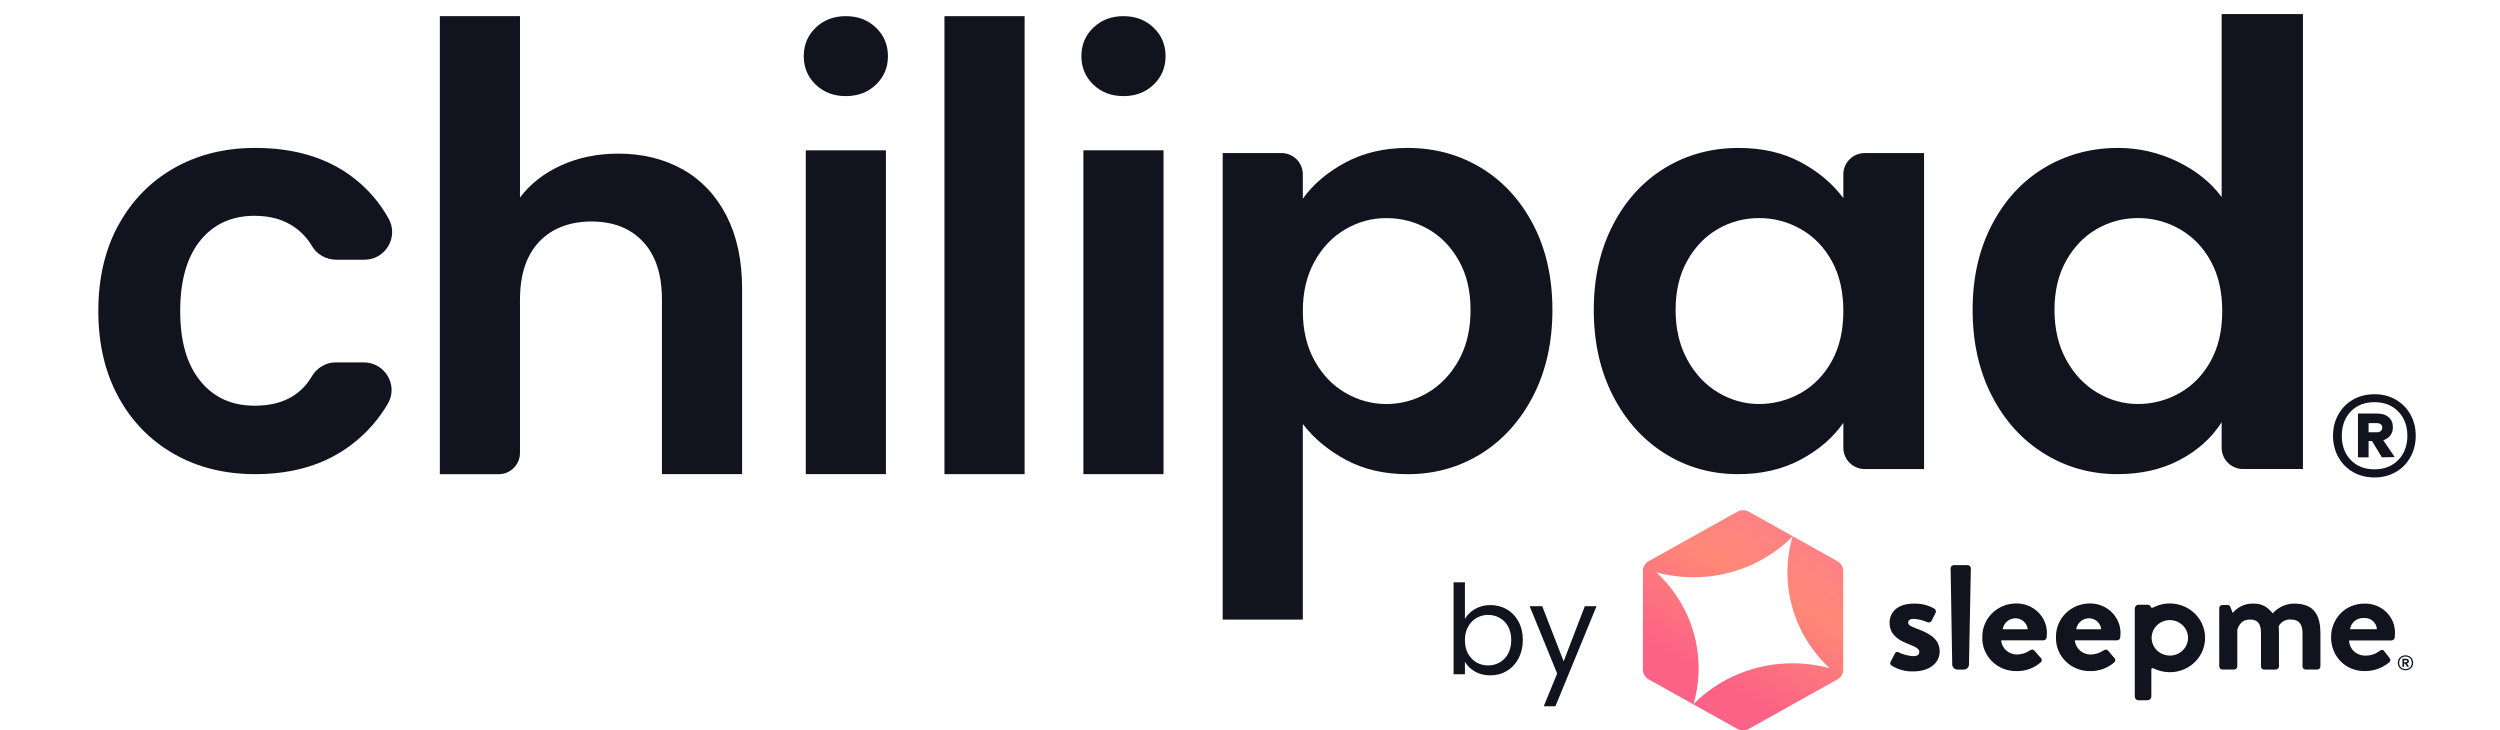 <svg width="178" height="52" viewBox="0 0 178 52" fill="none" xmlns="http://www.w3.org/2000/svg">
<path d="M8.43 16.034C9.381 14.288 10.698 12.934 12.384 11.974C14.068 11.014 15.998 10.532 18.171 10.532C20.969 10.532 23.286 11.229 25.119 12.623C26.164 13.417 27.012 14.393 27.664 15.551C28.405 16.866 27.459 18.492 25.945 18.492H23.953C23.246 18.492 22.576 18.135 22.218 17.528C21.906 16.997 21.5 16.554 21.002 16.198C20.227 15.643 19.27 15.365 18.128 15.365C16.498 15.365 15.207 15.954 14.257 17.131C13.305 18.308 12.831 19.981 12.831 22.146C12.831 24.311 13.305 25.943 14.257 27.12C15.207 28.298 16.498 28.886 18.128 28.886C20.025 28.886 21.381 28.192 22.197 26.804C22.556 26.192 23.199 25.801 23.91 25.801H25.898C27.411 25.801 28.379 27.438 27.616 28.74C26.966 29.852 26.127 30.808 25.096 31.607C23.248 33.042 20.939 33.759 18.167 33.759C15.992 33.759 14.064 33.278 12.38 32.317C10.694 31.355 9.377 30.002 8.426 28.255C7.475 26.509 7 24.473 7 22.143C7 19.814 7.475 17.778 8.426 16.032L8.43 16.034Z" fill="#11131F"/>
<path d="M48.599 12.056C49.93 12.801 50.969 13.897 51.717 15.345C52.464 16.794 52.838 18.532 52.838 20.563V33.76H47.131V21.335C47.131 19.548 46.683 18.174 45.786 17.213C44.89 16.253 43.667 15.771 42.118 15.771C40.569 15.771 39.298 16.252 38.389 17.213C37.478 18.174 37.023 19.548 37.023 21.335V32.247C37.023 33.083 36.343 33.762 35.503 33.762H31.317V1.151H37.023V14.065C37.757 13.091 38.735 12.326 39.958 11.771C41.181 11.217 42.539 10.939 44.033 10.939C45.745 10.939 47.266 11.312 48.597 12.056H48.599Z" fill="#11131F"/>
<path d="M58.081 6.028C57.512 5.484 57.227 4.807 57.227 3.997C57.227 3.187 57.512 2.511 58.081 1.967C58.65 1.423 59.365 1.15 60.224 1.15C61.083 1.15 61.797 1.423 62.367 1.967C62.935 2.511 63.221 3.187 63.221 3.997C63.221 4.807 62.936 5.484 62.367 6.028C61.797 6.572 61.083 6.843 60.224 6.843C59.365 6.843 58.65 6.572 58.081 6.028ZM77.849 6.028C77.279 5.484 76.995 4.807 76.995 3.997C76.995 3.187 77.279 2.511 77.849 1.967C78.417 1.423 79.132 1.15 79.992 1.15C80.851 1.15 81.565 1.423 82.134 1.967C82.703 2.511 82.988 3.187 82.988 3.997C82.988 4.807 82.704 5.484 82.134 6.028C81.565 6.572 80.851 6.843 79.992 6.843C79.132 6.843 78.417 6.572 77.849 6.028ZM63.078 10.701V33.759H57.371V10.702H63.078V10.701Z" fill="#11131F"/>
<path d="M72.952 1.151V33.76H67.245V1.151H72.952Z" fill="#11131F"/>
<path d="M82.844 10.702V33.76H77.138V10.702H82.844Z" fill="#11131F"/>
<path d="M95.798 11.569C97.088 10.879 98.562 10.533 100.221 10.533C102.149 10.533 103.895 11.008 105.458 11.954C107.02 12.903 108.256 14.248 109.167 15.995C110.077 17.741 110.532 19.765 110.532 22.066C110.532 24.367 110.077 26.404 109.167 28.178C108.256 29.952 107.02 31.325 105.458 32.3C103.895 33.274 102.149 33.762 100.221 33.762C98.563 33.762 97.102 33.423 95.839 32.746C94.575 32.069 93.549 31.217 92.761 30.188V44.115H87.055V10.898H91.242C92.081 10.898 92.761 11.576 92.761 12.413V14.147C93.495 13.119 94.508 12.259 95.798 11.569ZM103.867 18.554C103.31 17.566 102.577 16.814 101.667 16.3C100.756 15.787 99.771 15.529 98.712 15.529C97.654 15.529 96.709 15.792 95.798 16.32C94.887 16.848 94.153 17.613 93.597 18.614C93.039 19.616 92.761 20.794 92.761 22.148C92.761 23.501 93.04 24.679 93.597 25.681C94.153 26.683 94.887 27.447 95.798 27.975C96.709 28.503 97.679 28.767 98.712 28.767C99.746 28.767 100.756 28.497 101.667 27.954C102.577 27.413 103.31 26.641 103.867 25.639C104.424 24.638 104.703 23.446 104.703 22.066C104.703 20.686 104.424 19.541 103.867 18.554Z" fill="#11131F"/>
<path d="M114.841 16.015C115.752 14.255 116.988 12.901 118.55 11.954C120.112 11.008 121.857 10.533 123.787 10.533C125.471 10.533 126.946 10.872 128.21 11.549C129.473 12.226 130.485 13.079 131.246 14.108V12.414C131.246 11.578 131.927 10.9 132.766 10.9H136.993V33.396H132.766C131.927 33.396 131.246 32.717 131.246 31.881V30.106C130.512 31.162 129.5 32.035 128.21 32.725C126.918 33.415 125.431 33.76 123.747 33.76C121.845 33.76 120.112 33.273 118.551 32.299C116.989 31.324 115.753 29.951 114.842 28.177C113.932 26.404 113.477 24.367 113.477 22.065C113.477 19.763 113.932 17.774 114.842 16.015H114.841ZM130.43 18.593C129.887 17.605 129.154 16.847 128.23 16.319C127.306 15.791 126.314 15.527 125.254 15.527C124.194 15.527 123.216 15.785 122.32 16.299C121.424 16.814 120.695 17.565 120.139 18.552C119.581 19.541 119.303 20.711 119.303 22.065C119.303 23.418 119.581 24.602 120.139 25.618C120.695 26.633 121.429 27.411 122.34 27.953C123.249 28.494 124.221 28.765 125.254 28.765C126.288 28.765 127.306 28.5 128.23 27.974C129.154 27.446 129.887 26.688 130.43 25.699C130.974 24.712 131.246 23.526 131.246 22.146C131.246 20.766 130.974 19.582 130.43 18.593Z" fill="#11131F"/>
<path d="M141.818 16.015C142.729 14.255 143.971 12.901 145.547 11.954C147.122 11.008 148.875 10.533 150.805 10.533C152.272 10.533 153.672 10.852 155.003 11.488C156.334 12.124 157.394 12.97 158.182 14.026V1H163.969V33.394H159.701C158.861 33.394 158.181 32.716 158.181 31.88V30.064C157.473 31.174 156.482 32.068 155.205 32.744C153.927 33.42 152.447 33.759 150.763 33.759C148.861 33.759 147.121 33.272 145.545 32.297C143.97 31.323 142.726 29.949 141.817 28.175C140.906 26.402 140.451 24.365 140.451 22.063C140.451 19.761 140.906 17.773 141.817 16.013L141.818 16.015ZM157.407 18.593C156.864 17.605 156.13 16.847 155.207 16.319C154.283 15.791 153.291 15.527 152.231 15.527C151.171 15.527 150.193 15.785 149.297 16.299C148.401 16.814 147.672 17.564 147.116 18.552C146.558 19.541 146.28 20.711 146.28 22.064C146.28 23.418 146.558 24.602 147.116 25.618C147.672 26.633 148.406 27.411 149.317 27.953C150.226 28.494 151.197 28.765 152.231 28.765C153.265 28.765 154.283 28.5 155.207 27.974C156.13 27.446 156.864 26.688 157.407 25.699C157.951 24.712 158.223 23.526 158.223 22.146C158.223 20.766 157.951 19.582 157.407 18.593Z" fill="#11131F"/>
<path d="M170.575 28.453C171.021 28.709 171.369 29.062 171.622 29.511C171.874 29.96 172 30.464 172 31.025C172 31.586 171.874 32.092 171.622 32.546C171.369 33.001 171.021 33.355 170.575 33.61C170.13 33.866 169.625 33.995 169.063 33.995C168.501 33.995 167.982 33.867 167.536 33.61C167.091 33.355 166.742 32.999 166.489 32.546C166.237 32.092 166.111 31.585 166.111 31.025C166.111 30.465 166.237 29.961 166.489 29.511C166.742 29.062 167.091 28.709 167.536 28.453C167.982 28.198 168.491 28.069 169.063 28.069C169.635 28.069 170.13 28.196 170.575 28.453ZM170.757 32.749C171.188 32.305 171.404 31.73 171.404 31.025C171.404 30.321 171.188 29.745 170.757 29.301C170.327 28.858 169.761 28.635 169.063 28.635C168.365 28.635 167.791 28.858 167.37 29.301C166.948 29.745 166.737 30.321 166.737 31.025C166.737 31.73 166.947 32.305 167.37 32.749C167.791 33.193 168.356 33.415 169.063 33.415C169.77 33.415 170.325 33.193 170.757 32.749ZM170.19 31.004C170.069 31.163 169.902 31.277 169.689 31.344L170.504 32.546L169.588 32.561L168.89 31.402H168.643V32.561H167.887V29.446H169.282C169.611 29.446 169.876 29.533 170.075 29.707C170.274 29.881 170.373 30.118 170.373 30.417C170.373 30.648 170.312 30.845 170.19 31.004ZM168.643 30.779H169.239C169.346 30.779 169.436 30.75 169.508 30.692C169.581 30.634 169.618 30.552 169.618 30.446C169.618 30.339 169.581 30.26 169.508 30.207C169.436 30.155 169.346 30.127 169.239 30.127H168.643V30.779Z" fill="#11131F"/>
<path d="M104.302 44.064C104.467 43.775 104.709 43.539 105.029 43.356C105.348 43.174 105.711 43.082 106.119 43.082C106.557 43.082 106.95 43.185 107.299 43.392C107.648 43.598 107.922 43.89 108.123 44.267C108.324 44.638 108.425 45.072 108.425 45.567C108.425 46.056 108.324 46.492 108.123 46.875C107.922 47.258 107.645 47.556 107.29 47.768C106.941 47.98 106.551 48.086 106.119 48.086C105.7 48.086 105.33 47.995 105.011 47.812C104.698 47.63 104.461 47.397 104.302 47.114V48.007H103.495V41.464H104.302V44.064ZM107.6 45.567C107.6 45.201 107.526 44.883 107.379 44.612C107.231 44.341 107.03 44.134 106.776 43.993C106.527 43.852 106.252 43.781 105.951 43.781C105.655 43.781 105.38 43.854 105.126 44.002C104.878 44.143 104.677 44.352 104.523 44.63C104.375 44.901 104.302 45.216 104.302 45.575C104.302 45.941 104.375 46.262 104.523 46.539C104.677 46.81 104.878 47.02 105.126 47.167C105.38 47.308 105.655 47.379 105.951 47.379C106.252 47.379 106.527 47.308 106.776 47.167C107.03 47.02 107.231 46.81 107.379 46.539C107.526 46.262 107.6 45.938 107.6 45.567Z" fill="#11131F"/>
<path d="M113.673 43.162L110.746 50.288H109.913L110.87 47.954L108.911 43.162H109.806L111.332 47.087L112.839 43.162H113.673Z" fill="#11131F"/>
<path d="M130.82 39.952L124.521 36.436C124.395 36.365 124.252 36.328 124.106 36.328C123.96 36.328 123.817 36.365 123.691 36.436L117.392 39.952C117.266 40.023 117.161 40.124 117.088 40.246C117.015 40.368 116.977 40.507 116.977 40.648V47.681C116.977 47.821 117.015 47.96 117.088 48.082C117.161 48.204 117.266 48.306 117.392 48.376L123.691 51.893C123.817 51.963 123.96 52 124.106 52C124.252 52 124.395 51.963 124.521 51.893L130.82 48.376C130.946 48.306 131.051 48.204 131.124 48.082C131.197 47.96 131.236 47.822 131.236 47.681V40.648C131.236 40.507 131.197 40.368 131.124 40.246C131.051 40.124 130.946 40.023 130.82 39.952ZM127.63 47.227C126.313 47.226 125.009 47.482 123.797 47.981C122.586 48.48 121.491 49.21 120.579 50.129C120.821 49.295 120.942 48.433 120.942 47.567C120.942 46.293 120.676 45.032 120.159 43.861C119.642 42.689 118.885 41.63 117.933 40.749C118.795 40.983 119.686 41.1 120.582 41.1C121.898 41.101 123.201 40.844 124.412 40.346C125.623 39.847 126.718 39.117 127.63 38.198C127.152 39.847 127.146 41.589 127.611 43.241C128.076 44.893 128.995 46.392 130.27 47.578C129.408 47.345 128.517 47.227 127.621 47.227H127.63Z" fill="url(#paint0_linear_6576_22547)"/>
<path d="M154.494 42.966C154.135 42.963 153.78 43.038 153.455 43.186V43.186L153.332 43.247C153.296 43.263 153.257 43.272 153.218 43.276C153.204 43.277 153.191 43.274 153.179 43.267C153.168 43.26 153.159 43.249 153.155 43.237C153.137 43.184 153.103 43.139 153.057 43.106C153.012 43.073 152.956 43.055 152.9 43.055H152.276C152.239 43.055 152.203 43.062 152.169 43.075C152.135 43.089 152.105 43.109 152.079 43.134C152.053 43.16 152.033 43.189 152.019 43.222C152.005 43.255 151.997 43.291 151.997 43.326V49.588C151.997 49.624 152.004 49.659 152.018 49.692C152.032 49.725 152.052 49.755 152.078 49.78C152.104 49.806 152.135 49.826 152.169 49.839C152.203 49.853 152.239 49.859 152.276 49.859H152.9C152.936 49.859 152.972 49.852 153.006 49.839C153.039 49.825 153.07 49.805 153.096 49.78C153.121 49.754 153.142 49.724 153.156 49.691C153.169 49.659 153.176 49.623 153.176 49.588V47.702C153.176 47.632 153.176 47.571 153.259 47.571C153.295 47.574 153.33 47.584 153.361 47.601C153.7 47.767 154.073 47.856 154.452 47.862C154.831 47.868 155.207 47.79 155.551 47.634C155.895 47.478 156.198 47.248 156.438 46.962C156.677 46.676 156.848 46.341 156.935 45.981C157.023 45.622 157.027 45.248 156.945 44.887C156.863 44.526 156.699 44.188 156.464 43.898C156.229 43.608 155.93 43.373 155.589 43.212C155.247 43.05 154.873 42.966 154.494 42.966V42.966ZM154.494 46.678C154.237 46.678 153.986 46.604 153.773 46.466C153.559 46.327 153.393 46.13 153.294 45.899C153.196 45.668 153.17 45.414 153.219 45.169C153.269 44.923 153.393 44.698 153.574 44.521C153.755 44.344 153.986 44.224 154.238 44.175C154.49 44.126 154.751 44.151 154.988 44.246C155.225 44.342 155.428 44.504 155.57 44.712C155.713 44.92 155.789 45.164 155.789 45.414C155.789 45.749 155.653 46.07 155.41 46.307C155.167 46.544 154.838 46.677 154.494 46.678V46.678Z" fill="#11131F"/>
<path d="M148.783 42.966C148.463 42.967 148.146 43.031 147.851 43.154C147.556 43.276 147.289 43.455 147.065 43.679C146.842 43.903 146.667 44.169 146.551 44.46C146.434 44.751 146.378 45.062 146.387 45.374C146.376 45.688 146.431 46.002 146.548 46.295C146.666 46.588 146.842 46.855 147.068 47.08C147.294 47.305 147.564 47.483 147.863 47.604C148.161 47.724 148.481 47.785 148.804 47.782C149.446 47.798 150.07 47.572 150.544 47.15C150.566 47.131 150.583 47.108 150.595 47.081C150.607 47.056 150.613 47.027 150.613 46.999C150.613 46.97 150.607 46.942 150.595 46.916C150.583 46.89 150.566 46.867 150.544 46.848L150.081 46.311C149.997 46.22 149.896 46.24 149.771 46.311C149.503 46.495 149.184 46.597 148.856 46.603C148.572 46.603 148.297 46.499 148.088 46.312C147.878 46.124 147.749 45.867 147.725 45.59H150.737C150.791 45.589 150.842 45.57 150.883 45.536C150.924 45.502 150.951 45.456 150.96 45.404C150.96 45.323 150.981 45.173 150.981 45.092C150.984 44.811 150.929 44.532 150.819 44.272C150.709 44.012 150.547 43.776 150.343 43.578C150.138 43.379 149.894 43.223 149.626 43.118C149.359 43.013 149.072 42.961 148.783 42.966V42.966ZM147.827 44.803C147.858 44.587 147.968 44.389 148.136 44.245C148.304 44.101 148.52 44.021 148.744 44.019C148.961 44.024 149.169 44.107 149.328 44.252C149.487 44.396 149.586 44.592 149.607 44.803H147.827Z" fill="#11131F"/>
<path d="M143.539 42.966C143.218 42.968 142.901 43.031 142.606 43.154C142.311 43.276 142.044 43.455 141.821 43.679C141.598 43.903 141.423 44.169 141.306 44.46C141.189 44.751 141.134 45.062 141.142 45.374C141.132 45.688 141.187 46.002 141.304 46.295C141.421 46.588 141.598 46.855 141.824 47.08C142.049 47.305 142.32 47.483 142.618 47.604C142.916 47.724 143.237 47.785 143.56 47.782C144.205 47.801 144.832 47.574 145.308 47.15C145.33 47.131 145.347 47.108 145.359 47.082C145.371 47.056 145.377 47.028 145.377 46.999C145.377 46.971 145.371 46.943 145.359 46.916C145.347 46.891 145.33 46.867 145.308 46.848L144.834 46.312C144.753 46.22 144.649 46.241 144.526 46.312C144.257 46.496 143.938 46.597 143.609 46.603C143.325 46.603 143.051 46.498 142.842 46.311C142.633 46.124 142.503 45.867 142.479 45.591H145.493C145.548 45.59 145.6 45.57 145.642 45.536C145.683 45.501 145.711 45.453 145.719 45.4C145.73 45.319 145.74 45.169 145.74 45.088C145.743 44.807 145.688 44.528 145.579 44.267C145.469 44.007 145.306 43.771 145.101 43.573C144.896 43.375 144.652 43.219 144.383 43.115C144.115 43.011 143.828 42.96 143.539 42.966V42.966ZM142.593 44.803C142.623 44.587 142.732 44.389 142.9 44.245C143.068 44.101 143.284 44.021 143.508 44.019C143.725 44.024 143.933 44.107 144.093 44.251C144.252 44.395 144.352 44.592 144.372 44.803H142.593Z" fill="#11131F"/>
<path d="M140.102 40.237H139.11C139.051 40.239 138.994 40.262 138.951 40.303C138.909 40.344 138.885 40.4 138.884 40.458L138.998 47.311C138.999 47.407 139.038 47.498 139.108 47.566C139.177 47.633 139.27 47.672 139.368 47.674H139.819C139.868 47.674 139.917 47.665 139.962 47.647C140.007 47.629 140.048 47.602 140.083 47.568C140.118 47.535 140.145 47.495 140.164 47.45C140.182 47.406 140.192 47.359 140.191 47.311L140.324 40.458C140.323 40.401 140.3 40.346 140.258 40.305C140.217 40.264 140.161 40.24 140.102 40.237V40.237Z" fill="#11131F"/>
<path d="M136.512 44.774C136.08 44.604 135.863 44.533 135.863 44.323C135.863 44.171 135.978 44.062 136.265 44.062C136.602 44.084 136.932 44.166 137.24 44.303C137.288 44.323 137.343 44.326 137.394 44.311C137.445 44.297 137.489 44.265 137.518 44.222L137.815 43.64C137.84 43.585 137.844 43.523 137.825 43.466C137.806 43.408 137.767 43.359 137.713 43.328C137.272 43.081 136.768 42.96 136.258 42.978C135.061 42.978 134.537 43.63 134.537 44.333C134.537 45.036 134.953 45.504 135.863 45.848C136.487 46.089 136.655 46.218 136.655 46.419C136.655 46.619 136.491 46.719 136.254 46.719C135.882 46.703 135.518 46.611 135.186 46.447C135.164 46.432 135.138 46.422 135.111 46.418C135.084 46.413 135.057 46.415 135.031 46.423C135.005 46.431 134.981 46.444 134.962 46.463C134.942 46.481 134.927 46.503 134.918 46.528L134.599 47.142C134.582 47.184 134.579 47.23 134.592 47.274C134.605 47.318 134.632 47.356 134.67 47.383C135.135 47.676 135.68 47.823 136.233 47.804C137.427 47.804 138.104 47.162 138.104 46.399C138.106 45.504 137.416 45.115 136.512 44.774Z" fill="#11131F"/>
<path d="M158.009 43.294C158.009 43.235 158.034 43.18 158.076 43.139C158.118 43.098 158.176 43.075 158.235 43.075H158.603C158.646 43.071 158.689 43.082 158.724 43.105C158.76 43.129 158.785 43.164 158.797 43.204L158.971 43.642C159.143 43.43 159.362 43.26 159.612 43.144C159.861 43.029 160.135 42.971 160.412 42.976C161.096 42.976 161.433 43.215 161.821 43.672C162.008 43.456 162.241 43.282 162.504 43.162C162.767 43.041 163.053 42.978 163.343 42.976C164.854 42.976 165.214 43.911 165.214 45.106V47.453C165.212 47.512 165.187 47.569 165.143 47.61C165.099 47.651 165.04 47.673 164.979 47.672H164.162C164.103 47.671 164.046 47.648 164.004 47.607C163.962 47.566 163.938 47.511 163.938 47.453V45.076C163.938 44.478 163.713 44.11 163.121 44.11C162.942 44.095 162.763 44.133 162.606 44.218C162.449 44.303 162.322 44.432 162.241 44.588C162.241 44.588 162.262 44.816 162.262 45.025V47.455C162.26 47.513 162.236 47.567 162.194 47.608C162.152 47.648 162.096 47.672 162.038 47.674H161.206C161.176 47.675 161.147 47.669 161.119 47.658C161.092 47.648 161.067 47.632 161.046 47.611C161.025 47.591 161.009 47.566 160.997 47.539C160.986 47.513 160.981 47.484 160.982 47.455V45.076C160.982 44.478 160.807 44.11 160.204 44.11C159.601 44.11 159.408 44.515 159.296 44.827V47.459C159.292 47.516 159.266 47.57 159.224 47.609C159.182 47.649 159.126 47.671 159.067 47.672H158.235C158.177 47.67 158.121 47.646 158.079 47.606C158.037 47.565 158.013 47.511 158.011 47.453L158.009 43.294Z" fill="#11131F"/>
<path d="M168.356 42.976C168.644 42.969 168.93 43.019 169.197 43.124C169.464 43.228 169.706 43.385 169.909 43.584C170.112 43.782 170.271 44.02 170.376 44.28C170.482 44.541 170.531 44.82 170.522 45.1C170.521 45.2 170.514 45.299 170.502 45.398C170.494 45.452 170.468 45.502 170.427 45.539C170.386 45.576 170.333 45.598 170.277 45.601H167.255C167.258 45.746 167.292 45.889 167.352 46.023C167.413 46.156 167.5 46.276 167.609 46.376C167.717 46.476 167.845 46.554 167.985 46.606C168.125 46.658 168.273 46.682 168.423 46.678C168.79 46.684 169.147 46.564 169.433 46.34C169.545 46.251 169.668 46.24 169.741 46.34L170.138 46.856C170.158 46.877 170.174 46.901 170.184 46.927C170.193 46.954 170.198 46.982 170.196 47.011C170.194 47.039 170.186 47.066 170.172 47.091C170.159 47.116 170.14 47.138 170.117 47.156C169.629 47.565 169.004 47.787 168.36 47.782C166.951 47.782 165.972 46.688 165.972 45.374C165.972 44.059 166.968 42.976 168.356 42.976ZM169.236 44.799C169.23 44.688 169.202 44.58 169.153 44.48C169.104 44.38 169.035 44.291 168.951 44.217C168.867 44.143 168.768 44.086 168.661 44.049C168.554 44.013 168.44 43.997 168.327 44.003C168.087 43.985 167.849 44.057 167.663 44.206C167.476 44.354 167.355 44.566 167.325 44.799H169.236Z" fill="#11131F"/>
<path d="M171.271 46.657C171.377 46.657 171.47 46.68 171.552 46.727C171.635 46.773 171.7 46.837 171.746 46.918C171.794 47 171.819 47.092 171.819 47.193C171.819 47.294 171.794 47.386 171.746 47.467C171.7 47.547 171.635 47.61 171.552 47.657C171.47 47.703 171.377 47.726 171.271 47.726C171.166 47.726 171.072 47.703 170.988 47.657C170.905 47.61 170.839 47.547 170.791 47.467C170.745 47.386 170.722 47.294 170.722 47.193C170.722 47.092 170.745 47 170.791 46.918C170.839 46.837 170.905 46.773 170.988 46.727C171.072 46.68 171.166 46.657 171.271 46.657ZM171.271 47.638C171.405 47.638 171.512 47.596 171.594 47.513C171.677 47.429 171.719 47.322 171.719 47.193C171.719 47.063 171.677 46.957 171.594 46.873C171.512 46.79 171.405 46.748 171.271 46.748C171.136 46.748 171.027 46.79 170.944 46.873C170.862 46.957 170.822 47.063 170.822 47.193C170.822 47.322 170.862 47.429 170.944 47.513C171.027 47.596 171.136 47.638 171.271 47.638ZM171.513 47.076C171.513 47.12 171.5 47.157 171.474 47.188C171.448 47.216 171.412 47.235 171.366 47.243L171.532 47.473L171.391 47.475L171.238 47.249H171.174V47.475H171.055V46.902H171.313C171.374 46.902 171.422 46.918 171.458 46.95C171.495 46.98 171.513 47.022 171.513 47.076ZM171.174 47.153H171.305C171.331 47.153 171.352 47.147 171.369 47.134C171.385 47.122 171.394 47.103 171.394 47.078C171.394 47.053 171.385 47.036 171.369 47.025C171.352 47.013 171.331 47.006 171.305 47.006H171.174V47.153Z" fill="#11131F"/>
<defs>
<linearGradient id="paint0_linear_6576_22547" x1="120.636" y1="49.972" x2="129.095" y2="34.822" gradientUnits="userSpaceOnUse">
<stop offset="0.12" stop-color="#FC6285"/>
<stop offset="0.56" stop-color="#FF8877"/>
<stop offset="0.85" stop-color="#FE7F88"/>
</linearGradient>
</defs>
</svg>
